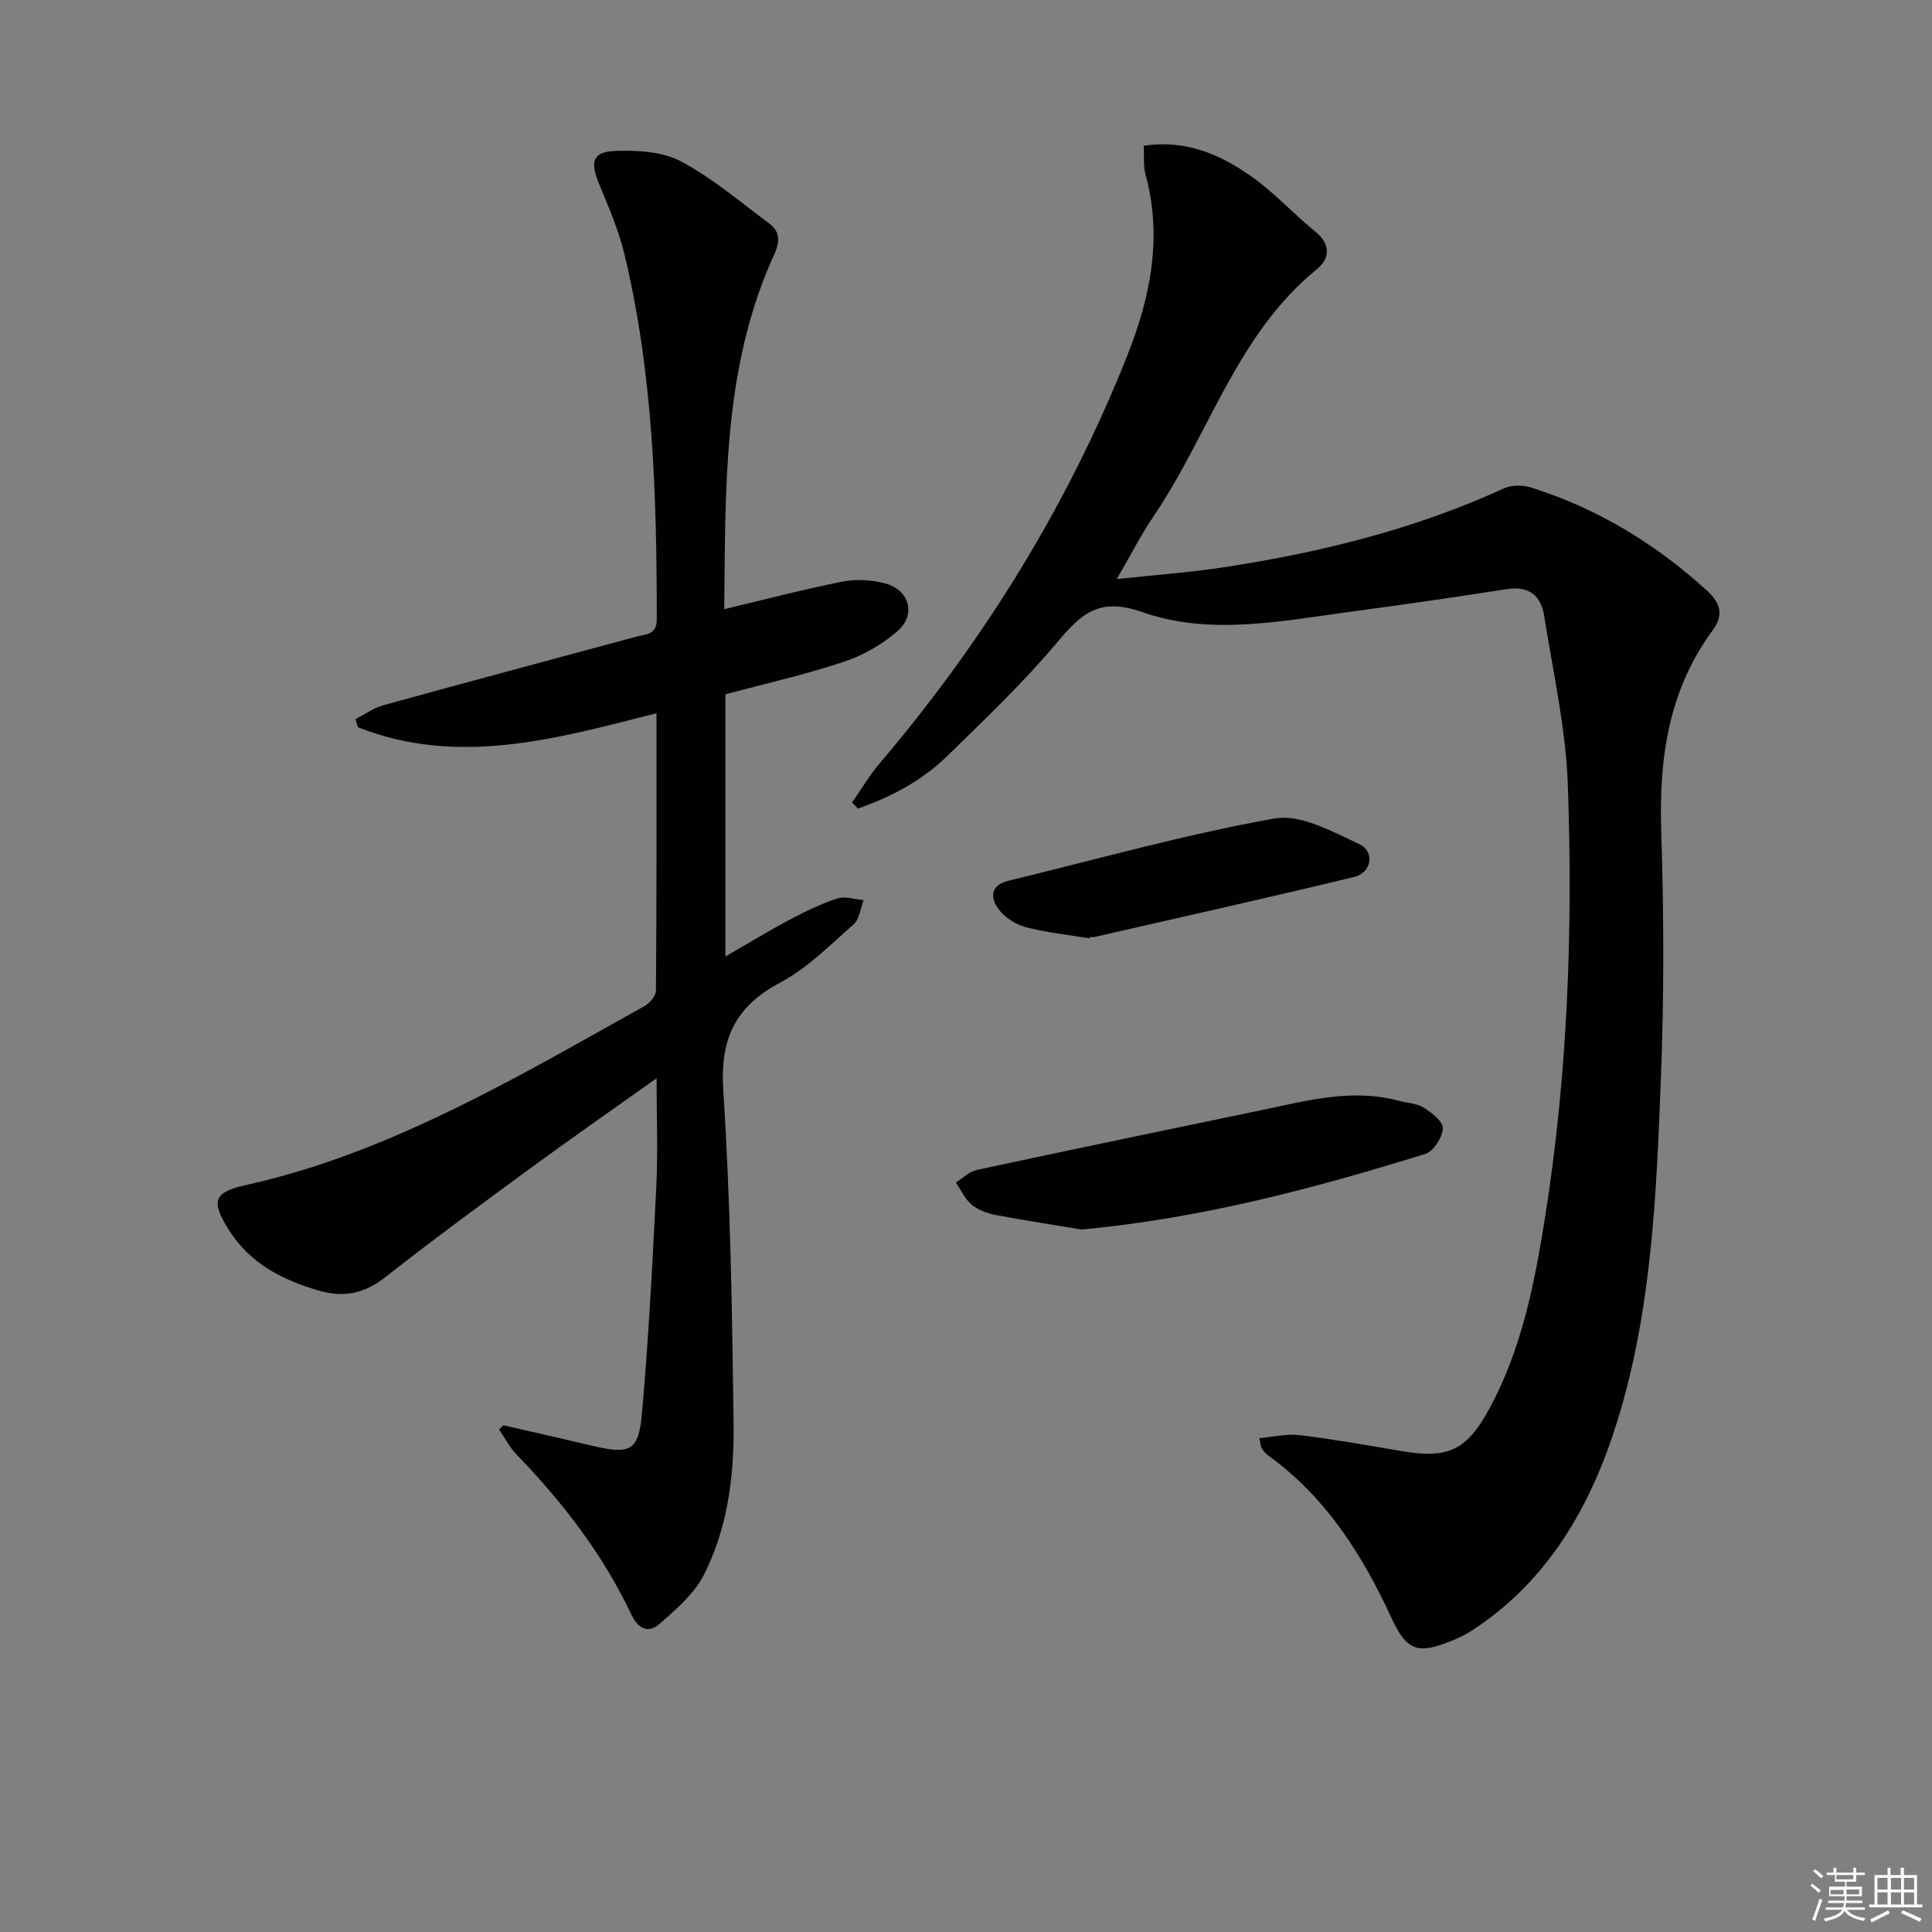 <svg enable-background="new 0 0 400 400" viewBox="0 0 400 400" xmlns="http://www.w3.org/2000/svg"><rect x="0" y="0" width="400" height="400" fill="#808080" stroke="none"/><g fill="#010100"><path d="m236.8 30.17c8.79-1.3 15.78 1.83 22.09 6.22 4.87 3.39 8.93 7.91 13.56 11.68 3.2 2.61 2.73 5.6.29 7.58-16.7 13.55-22.41 34.3-33.9 51.23-2.59 3.81-4.68 7.95-7.62 13.01 8.01-.86 15.01-1.36 21.92-2.41 20.1-3.04 39.71-7.88 58.29-16.39 1.59-.73 3.93-.68 5.65-.13 13.7 4.33 25.67 11.62 36.3 21.29 2.9 2.64 3.51 5.12 1.25 8.19-9.18 12.45-11.18 26.55-10.69 41.62.55 16.98.6 34.01-.06 50.98-.93 24.06-1.88 48.3-9.11 71.45-5.41 17.33-14.28 32.98-30.27 43.25-1.25.8-2.63 1.43-4.01 1.99-6.82 2.76-9.19 2.17-12.32-4.59-6.09-13.19-13.62-25.16-25.63-33.82-.53-.38-.94-.94-1.33-1.48-.18-.24-.16-.63-.48-2.09 2.86-.24 5.67-.95 8.36-.62 7.08.86 14.1 2.12 21.14 3.31 9.61 1.63 13.46-.13 18.22-8.96 6.58-12.18 9.22-25.57 11.37-39.02 4.77-29.84 5.85-59.94 4.78-90.06-.42-11.68-3.06-23.3-4.9-34.91-.65-4.13-3.11-6.23-7.68-5.52-10.65 1.65-21.33 3.2-32.01 4.63-14.49 1.93-29.38 5.07-43.43.15-8.96-3.14-12.62.2-17.62 6.15-7.04 8.39-15.04 16-22.89 23.67-5.24 5.11-11.63 8.45-18.44 10.83-.41-.42-.81-.84-1.22-1.26 1.91-2.73 3.62-5.63 5.76-8.15 21.6-25.43 38.95-53.45 51.26-84.47 4.79-12.06 7.28-24.52 3.71-37.52-.45-1.71-.22-3.61-.34-5.83z"/><path d="m150.19 143.74v54.3c4.64-2.68 8.83-5.25 13.17-7.55 3.22-1.71 6.53-3.34 9.98-4.47 1.61-.53 3.64.19 5.47.35-.67 1.7-.86 3.93-2.08 5.01-4.86 4.28-9.58 9.07-15.21 12.06-9.4 5-12.46 11.73-11.77 22.37 1.48 22.89 1.84 45.87 2.13 68.82.14 10.82-1.18 21.73-6.2 31.52-2 3.9-5.74 7.06-9.13 10.06-2.3 2.03-4.41 1.05-5.82-1.91-5.9-12.45-14.17-23.23-23.73-33.09-1.47-1.51-2.46-3.49-3.67-5.25.3-.29.59-.58.89-.87 6.21 1.43 12.44 2.82 18.64 4.29 7.44 1.77 9.35 1.04 10.02-6.44 1.41-15.71 2.21-31.47 3-47.23.35-7.08.06-14.19.06-22.47-9.22 6.56-17.61 12.4-25.86 18.44-10.2 7.47-20.39 14.95-30.33 22.76-4.37 3.43-8.61 4.27-13.89 2.72-7.59-2.23-14.18-5.67-18.52-12.58-3.67-5.86-3.18-7.74 3.58-9.23 16.53-3.65 31.97-10.15 46.98-17.69 12.03-6.04 23.7-12.77 35.47-19.32 1.11-.62 2.43-2.14 2.44-3.25.15-18.97.11-37.94.11-57.42-20.76 5.28-41.11 11.11-61.82 2.89-.16-.56-.33-1.12-.49-1.67 1.9-.97 3.71-2.31 5.72-2.87 17.43-4.81 34.9-9.47 52.35-14.19 1.96-.53 4.3-.31 4.3-3.59-.01-25.48-.72-50.9-6.75-75.81-1.2-4.96-3.3-9.72-5.24-14.47-1.86-4.54-1.27-6.58 3.57-6.72 4.51-.14 9.64.15 13.46 2.19 6.52 3.47 12.26 8.41 18.25 12.85 3.37 2.49 1.3 5.7.24 8.15-9.92 23.02-9.27 47.34-9.57 71.69 8.41-2 16.4-4.1 24.48-5.7 2.82-.56 6.01-.38 8.8.36 5.08 1.35 6.53 6.47 2.58 9.91-3.16 2.76-7.12 5.01-11.11 6.33-7.97 2.66-16.21 4.51-24.5 6.72z"/><path d="m223.93 254.56c-5.39-.9-11.61-1.84-17.78-3.01-1.75-.33-3.64-1.03-4.98-2.14-1.39-1.16-2.2-3.02-3.27-4.58 1.43-.89 2.76-2.26 4.31-2.6 19.59-4.21 39.21-8.28 58.82-12.36 9.41-1.95 18.78-4.58 28.51-1.98 1.76.47 3.77.52 5.24 1.44 1.66 1.05 4.05 2.94 3.95 4.31-.13 1.89-1.95 4.75-3.64 5.27-22.97 7.11-46.16 13.31-71.16 15.65z"/><path d="m225.64 194.28c-4.41-.73-8.9-1.18-13.21-2.3-2.08-.54-4.33-1.97-5.63-3.67-1.77-2.33-1.87-5.02 1.94-5.95 18.34-4.45 36.56-9.58 55.1-12.9 5.42-.97 12.02 2.71 17.59 5.31 3.29 1.54 2.53 5.93-1.05 6.79-17.86 4.32-35.8 8.32-53.72 12.42-.32.07-.66.01-1 .01.01.1 0 .19-.02.29z"/></g><path d="m374.8 390.4.4-.4c.7.5 1.3 1 1.8 1.4l-.5.5c-.5-.6-1.1-1.1-1.7-1.5zm1 7.3-.6-.3c.5-1.4 1.1-2.8 1.5-4.3.2.1.4.2.6.3-.5 1.3-1 2.8-1.5 4.3zm-.4-10.3.4-.4c.4.3 1 .8 1.7 1.4l-.5.5c-.4-.5-1-1-1.6-1.5zm2.5.3h1.7v-1h.6v1h3.5v-1h.6v1h1.8v.5h-1.8v1.4h-2v1h3.2v2h-3.2v.9h3.3v.5h-3.4c0 .3-.1.6-.1.9h4v.5h-3.7c.7.9 1.9 1.5 3.8 1.7-.1.2-.2.4-.3.6-2.1-.4-3.5-1.1-4-2.1-.4 1-1.8 1.7-4 2.2-.1-.2-.2-.4-.3-.6 2.1-.4 3.4-1 3.8-1.8h-3.4v-.5h3.6c.1-.3.1-.6.2-.9h-3.3v-.5h3.4c0-.3 0-.6 0-.9h-3.2v-2h3.3v-1h-2.1v-1.4h-1.7v-.5zm1.1 3.5v1h2.7c0-.3 0-.4 0-.4 0-.1 0-.2 0-.2 0-.1 0-.2 0-.3h-2.7zm1.2-3v.9h3.5v-.9zm4.7 3h-2.6v.6.4h2.6z" fill="#fafafb"/><path d="m393.6 386.7h.6v1.5h2.7v6.1h1.1v.6h-11v-.6h1.1v-6.1h2.7v-1.5h.6v1.5h2.1v-1.5zm-2.7 8.8.4.6c-1.2.6-2.5 1.3-3.8 1.9-.1-.2-.2-.4-.3-.6 1.2-.6 2.5-1.2 3.7-1.9zm-2.2-6.7v2.4h2.1v-2.4zm0 3v2.5h2.1v-2.5zm2.8-3v2.4h2.1v-2.4zm0 3v2.5h2.1v-2.5zm6 6.1c-1.4-.7-2.7-1.3-3.9-1.8l.3-.6c1.5.6 2.7 1.2 3.9 1.7zm-1.2-9.1h-2.1v2.4h2.1zm-2.1 3v2.5h2.1v-2.5z" fill="#fafafb"/></svg>